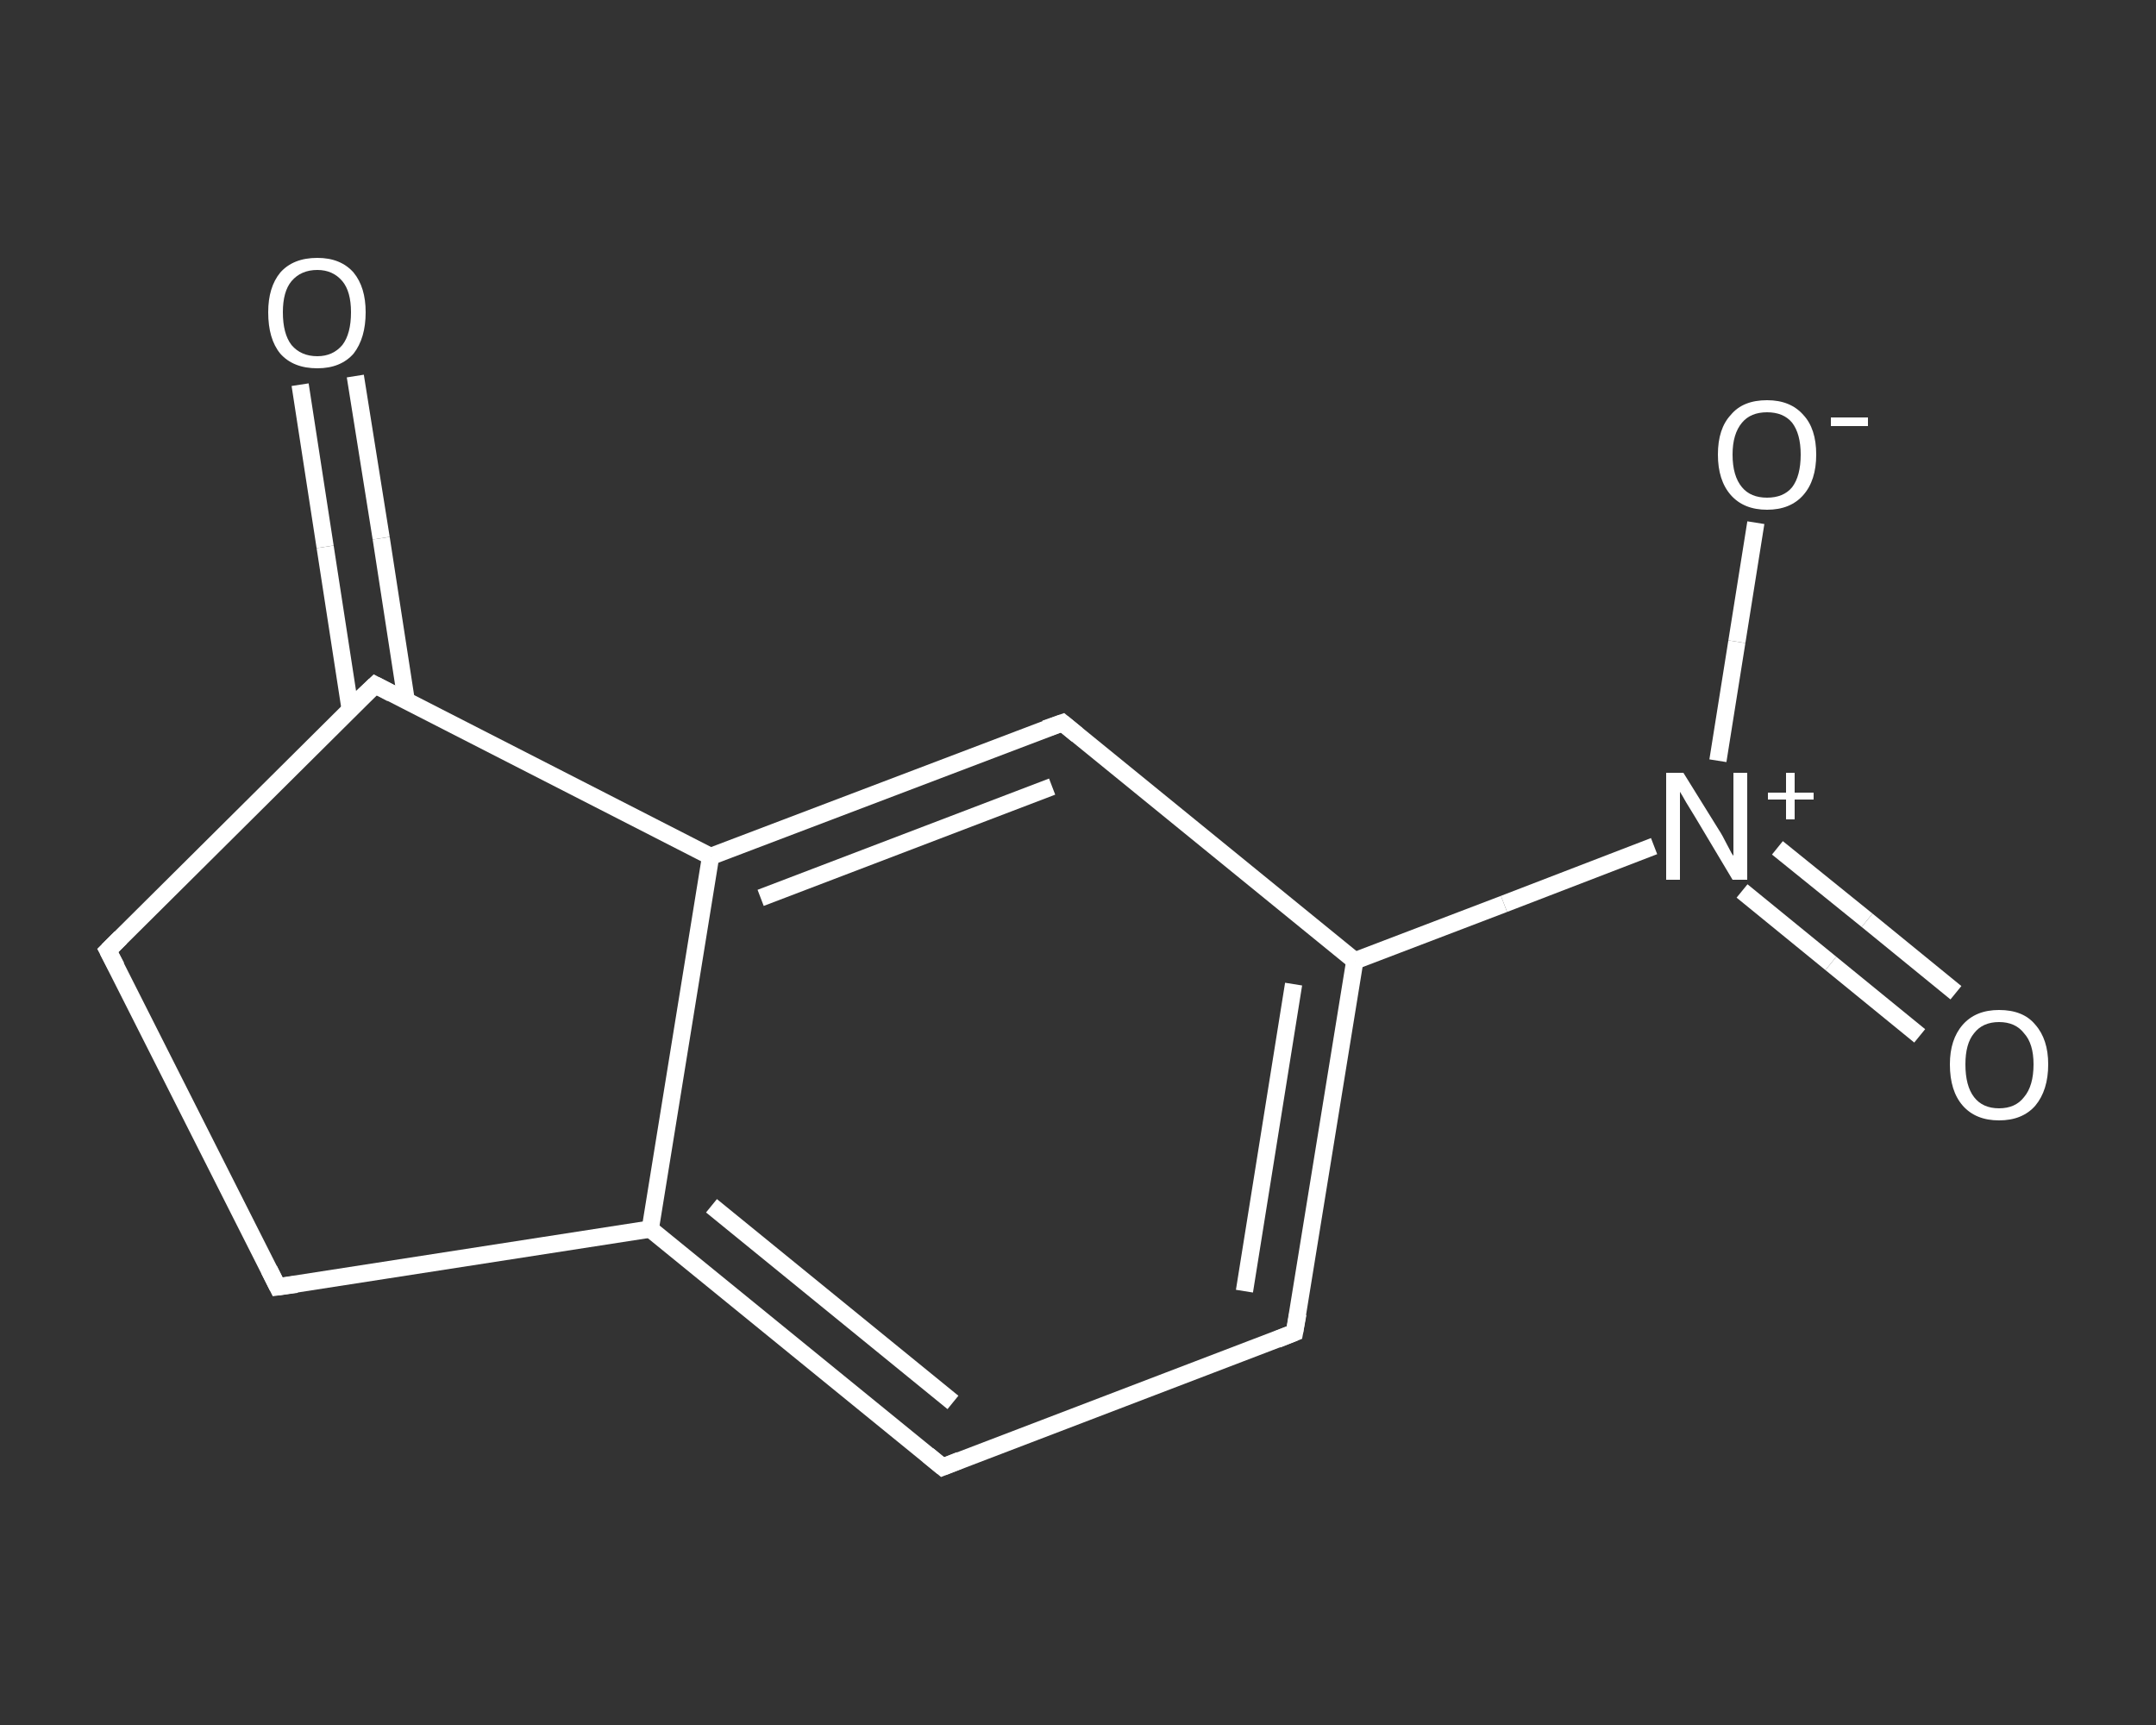 <?xml version='1.0' encoding='iso-8859-1'?>
<svg version='1.1' baseProfile='full'
              xmlns='http://www.w3.org/2000/svg'
                      xmlns:rdkit='http://www.rdkit.org/xml'
                      xmlns:xlink='http://www.w3.org/1999/xlink'
                  xml:space='preserve'
width='250px' height='200px' viewBox='0 0 250 200'>
<rect x="0" y="0" width="250" height="200" fill="#333333" stroke="none"/>
<!-- END OF HEADER -->
<rect style='opacity:1.0;fill:transparent;stroke:none' width='250.0' height='200.0' x='0.0' y='0.0'> </rect>
<path class='bond-0 atom-0 atom-1' d='M 41.2,43.6 L 44.2,62.4' style='fill:none;fill-rule:evenodd;stroke:#FFFFFF;stroke-width:2.0px;stroke-linecap:butt;stroke-linejoin:miter;stroke-opacity:1' />
<path class='bond-0 atom-0 atom-1' d='M 44.2,62.4 L 47.1,81.2' style='fill:none;fill-rule:evenodd;stroke:#FFFFFF;stroke-width:2.0px;stroke-linecap:butt;stroke-linejoin:miter;stroke-opacity:1' />
<path class='bond-0 atom-0 atom-1' d='M 34.8,44.6 L 37.7,63.4' style='fill:none;fill-rule:evenodd;stroke:#FFFFFF;stroke-width:2.0px;stroke-linecap:butt;stroke-linejoin:miter;stroke-opacity:1' />
<path class='bond-0 atom-0 atom-1' d='M 37.7,63.4 L 40.6,82.2' style='fill:none;fill-rule:evenodd;stroke:#FFFFFF;stroke-width:2.0px;stroke-linecap:butt;stroke-linejoin:miter;stroke-opacity:1' />
<path class='bond-1 atom-1 atom-2' d='M 43.5,79.4 L 12.5,110.2' style='fill:none;fill-rule:evenodd;stroke:#FFFFFF;stroke-width:2.0px;stroke-linecap:butt;stroke-linejoin:miter;stroke-opacity:1' />
<path class='bond-2 atom-2 atom-3' d='M 12.5,110.2 L 32.2,149.2' style='fill:none;fill-rule:evenodd;stroke:#FFFFFF;stroke-width:2.0px;stroke-linecap:butt;stroke-linejoin:miter;stroke-opacity:1' />
<path class='bond-3 atom-3 atom-4' d='M 32.2,149.2 L 75.4,142.5' style='fill:none;fill-rule:evenodd;stroke:#FFFFFF;stroke-width:2.0px;stroke-linecap:butt;stroke-linejoin:miter;stroke-opacity:1' />
<path class='bond-4 atom-4 atom-5' d='M 75.4,142.5 L 109.3,170.1' style='fill:none;fill-rule:evenodd;stroke:#FFFFFF;stroke-width:2.0px;stroke-linecap:butt;stroke-linejoin:miter;stroke-opacity:1' />
<path class='bond-4 atom-4 atom-5' d='M 82.5,139.8 L 110.5,162.6' style='fill:none;fill-rule:evenodd;stroke:#FFFFFF;stroke-width:2.0px;stroke-linecap:butt;stroke-linejoin:miter;stroke-opacity:1' />
<path class='bond-5 atom-5 atom-6' d='M 109.3,170.1 L 150.1,154.5' style='fill:none;fill-rule:evenodd;stroke:#FFFFFF;stroke-width:2.0px;stroke-linecap:butt;stroke-linejoin:miter;stroke-opacity:1' />
<path class='bond-6 atom-6 atom-7' d='M 150.1,154.5 L 157.1,111.4' style='fill:none;fill-rule:evenodd;stroke:#FFFFFF;stroke-width:2.0px;stroke-linecap:butt;stroke-linejoin:miter;stroke-opacity:1' />
<path class='bond-6 atom-6 atom-7' d='M 144.3,149.7 L 150.0,114.1' style='fill:none;fill-rule:evenodd;stroke:#FFFFFF;stroke-width:2.0px;stroke-linecap:butt;stroke-linejoin:miter;stroke-opacity:1' />
<path class='bond-7 atom-7 atom-8' d='M 157.1,111.4 L 174.4,104.8' style='fill:none;fill-rule:evenodd;stroke:#FFFFFF;stroke-width:2.0px;stroke-linecap:butt;stroke-linejoin:miter;stroke-opacity:1' />
<path class='bond-7 atom-7 atom-8' d='M 174.4,104.8 L 191.8,98.1' style='fill:none;fill-rule:evenodd;stroke:#FFFFFF;stroke-width:2.0px;stroke-linecap:butt;stroke-linejoin:miter;stroke-opacity:1' />
<path class='bond-8 atom-8 atom-9' d='M 202.0,103.3 L 212.3,111.7' style='fill:none;fill-rule:evenodd;stroke:#FFFFFF;stroke-width:2.0px;stroke-linecap:butt;stroke-linejoin:miter;stroke-opacity:1' />
<path class='bond-8 atom-8 atom-9' d='M 212.3,111.7 L 222.6,120.1' style='fill:none;fill-rule:evenodd;stroke:#FFFFFF;stroke-width:2.0px;stroke-linecap:butt;stroke-linejoin:miter;stroke-opacity:1' />
<path class='bond-8 atom-8 atom-9' d='M 206.1,98.3 L 216.5,106.7' style='fill:none;fill-rule:evenodd;stroke:#FFFFFF;stroke-width:2.0px;stroke-linecap:butt;stroke-linejoin:miter;stroke-opacity:1' />
<path class='bond-8 atom-8 atom-9' d='M 216.5,106.7 L 226.8,115.1' style='fill:none;fill-rule:evenodd;stroke:#FFFFFF;stroke-width:2.0px;stroke-linecap:butt;stroke-linejoin:miter;stroke-opacity:1' />
<path class='bond-9 atom-8 atom-10' d='M 199.2,88.2 L 201.4,74.4' style='fill:none;fill-rule:evenodd;stroke:#FFFFFF;stroke-width:2.0px;stroke-linecap:butt;stroke-linejoin:miter;stroke-opacity:1' />
<path class='bond-9 atom-8 atom-10' d='M 201.4,74.4 L 203.6,60.6' style='fill:none;fill-rule:evenodd;stroke:#FFFFFF;stroke-width:2.0px;stroke-linecap:butt;stroke-linejoin:miter;stroke-opacity:1' />
<path class='bond-10 atom-7 atom-11' d='M 157.1,111.4 L 123.2,83.8' style='fill:none;fill-rule:evenodd;stroke:#FFFFFF;stroke-width:2.0px;stroke-linecap:butt;stroke-linejoin:miter;stroke-opacity:1' />
<path class='bond-11 atom-11 atom-12' d='M 123.2,83.8 L 82.4,99.3' style='fill:none;fill-rule:evenodd;stroke:#FFFFFF;stroke-width:2.0px;stroke-linecap:butt;stroke-linejoin:miter;stroke-opacity:1' />
<path class='bond-11 atom-11 atom-12' d='M 122.0,91.2 L 88.2,104.1' style='fill:none;fill-rule:evenodd;stroke:#FFFFFF;stroke-width:2.0px;stroke-linecap:butt;stroke-linejoin:miter;stroke-opacity:1' />
<path class='bond-12 atom-12 atom-1' d='M 82.4,99.3 L 43.5,79.4' style='fill:none;fill-rule:evenodd;stroke:#FFFFFF;stroke-width:2.0px;stroke-linecap:butt;stroke-linejoin:miter;stroke-opacity:1' />
<path class='bond-13 atom-12 atom-4' d='M 82.4,99.3 L 75.4,142.5' style='fill:none;fill-rule:evenodd;stroke:#FFFFFF;stroke-width:2.0px;stroke-linecap:butt;stroke-linejoin:miter;stroke-opacity:1' />
<path d='M 41.9,80.9 L 43.5,79.4 L 45.4,80.4' style='fill:none;stroke:#FFFFFF;stroke-width:2.0px;stroke-linecap:butt;stroke-linejoin:miter;stroke-opacity:1;' />
<path d='M 14.0,108.7 L 12.5,110.2 L 13.5,112.1' style='fill:none;stroke:#FFFFFF;stroke-width:2.0px;stroke-linecap:butt;stroke-linejoin:miter;stroke-opacity:1;' />
<path d='M 31.2,147.2 L 32.2,149.2 L 34.4,148.9' style='fill:none;stroke:#FFFFFF;stroke-width:2.0px;stroke-linecap:butt;stroke-linejoin:miter;stroke-opacity:1;' />
<path d='M 107.6,168.7 L 109.3,170.1 L 111.3,169.3' style='fill:none;stroke:#FFFFFF;stroke-width:2.0px;stroke-linecap:butt;stroke-linejoin:miter;stroke-opacity:1;' />
<path d='M 148.1,155.3 L 150.1,154.5 L 150.5,152.3' style='fill:none;stroke:#FFFFFF;stroke-width:2.0px;stroke-linecap:butt;stroke-linejoin:miter;stroke-opacity:1;' />
<path d='M 124.9,85.2 L 123.2,83.8 L 121.2,84.5' style='fill:none;stroke:#FFFFFF;stroke-width:2.0px;stroke-linecap:butt;stroke-linejoin:miter;stroke-opacity:1;' />
<path class='atom-0' d='M 31.1 36.2
Q 31.1 33.3, 32.5 31.6
Q 34.0 29.9, 36.8 29.9
Q 39.5 29.9, 41.0 31.6
Q 42.4 33.3, 42.4 36.2
Q 42.4 39.2, 41.0 41.0
Q 39.5 42.7, 36.8 42.7
Q 34.0 42.7, 32.5 41.0
Q 31.1 39.3, 31.1 36.2
M 36.8 41.3
Q 38.6 41.3, 39.7 40.0
Q 40.7 38.7, 40.7 36.2
Q 40.7 33.8, 39.7 32.6
Q 38.6 31.3, 36.8 31.3
Q 34.9 31.3, 33.8 32.6
Q 32.8 33.8, 32.8 36.2
Q 32.8 38.7, 33.8 40.0
Q 34.9 41.3, 36.8 41.3
' fill='#FFFFFF'/>
<path class='atom-8' d='M 195.2 89.6
L 199.3 96.2
Q 199.7 96.8, 200.3 98.0
Q 200.9 99.2, 201.0 99.2
L 201.0 89.6
L 202.6 89.6
L 202.6 102.0
L 200.9 102.0
L 196.6 94.8
Q 196.1 94.0, 195.5 93.0
Q 195.0 92.1, 194.8 91.8
L 194.8 102.0
L 193.2 102.0
L 193.2 89.6
L 195.2 89.6
' fill='#FFFFFF'/>
<path class='atom-8' d='M 205.0 91.9
L 207.1 91.9
L 207.1 89.6
L 208.1 89.6
L 208.1 91.9
L 210.3 91.9
L 210.3 92.7
L 208.1 92.7
L 208.1 95.0
L 207.1 95.0
L 207.1 92.7
L 205.0 92.7
L 205.0 91.9
' fill='#FFFFFF'/>
<path class='atom-9' d='M 226.1 123.4
Q 226.1 120.5, 227.6 118.8
Q 229.1 117.1, 231.8 117.1
Q 234.6 117.1, 236.0 118.8
Q 237.5 120.5, 237.5 123.4
Q 237.5 126.4, 236.0 128.2
Q 234.5 129.9, 231.8 129.9
Q 229.1 129.9, 227.6 128.2
Q 226.1 126.5, 226.1 123.4
M 231.8 128.5
Q 233.7 128.5, 234.7 127.2
Q 235.8 125.9, 235.8 123.4
Q 235.8 121.0, 234.7 119.8
Q 233.7 118.5, 231.8 118.5
Q 229.9 118.5, 228.9 119.8
Q 227.9 121.0, 227.9 123.4
Q 227.9 125.9, 228.9 127.2
Q 229.9 128.5, 231.8 128.5
' fill='#FFFFFF'/>
<path class='atom-10' d='M 199.2 52.7
Q 199.2 49.7, 200.7 48.1
Q 202.1 46.4, 204.9 46.4
Q 207.6 46.4, 209.1 48.1
Q 210.6 49.7, 210.6 52.7
Q 210.6 55.7, 209.1 57.4
Q 207.6 59.1, 204.9 59.1
Q 202.2 59.1, 200.7 57.4
Q 199.2 55.7, 199.2 52.7
M 204.9 57.7
Q 206.8 57.7, 207.8 56.5
Q 208.8 55.2, 208.8 52.7
Q 208.8 50.3, 207.8 49.0
Q 206.8 47.8, 204.9 47.8
Q 203.0 47.8, 202.0 49.0
Q 200.9 50.3, 200.9 52.7
Q 200.9 55.2, 202.0 56.5
Q 203.0 57.7, 204.9 57.7
' fill='#FFFFFF'/>
<path class='atom-10' d='M 212.3 48.4
L 216.6 48.4
L 216.6 49.4
L 212.3 49.4
L 212.3 48.4
' fill='#FFFFFF'/>
</svg>
